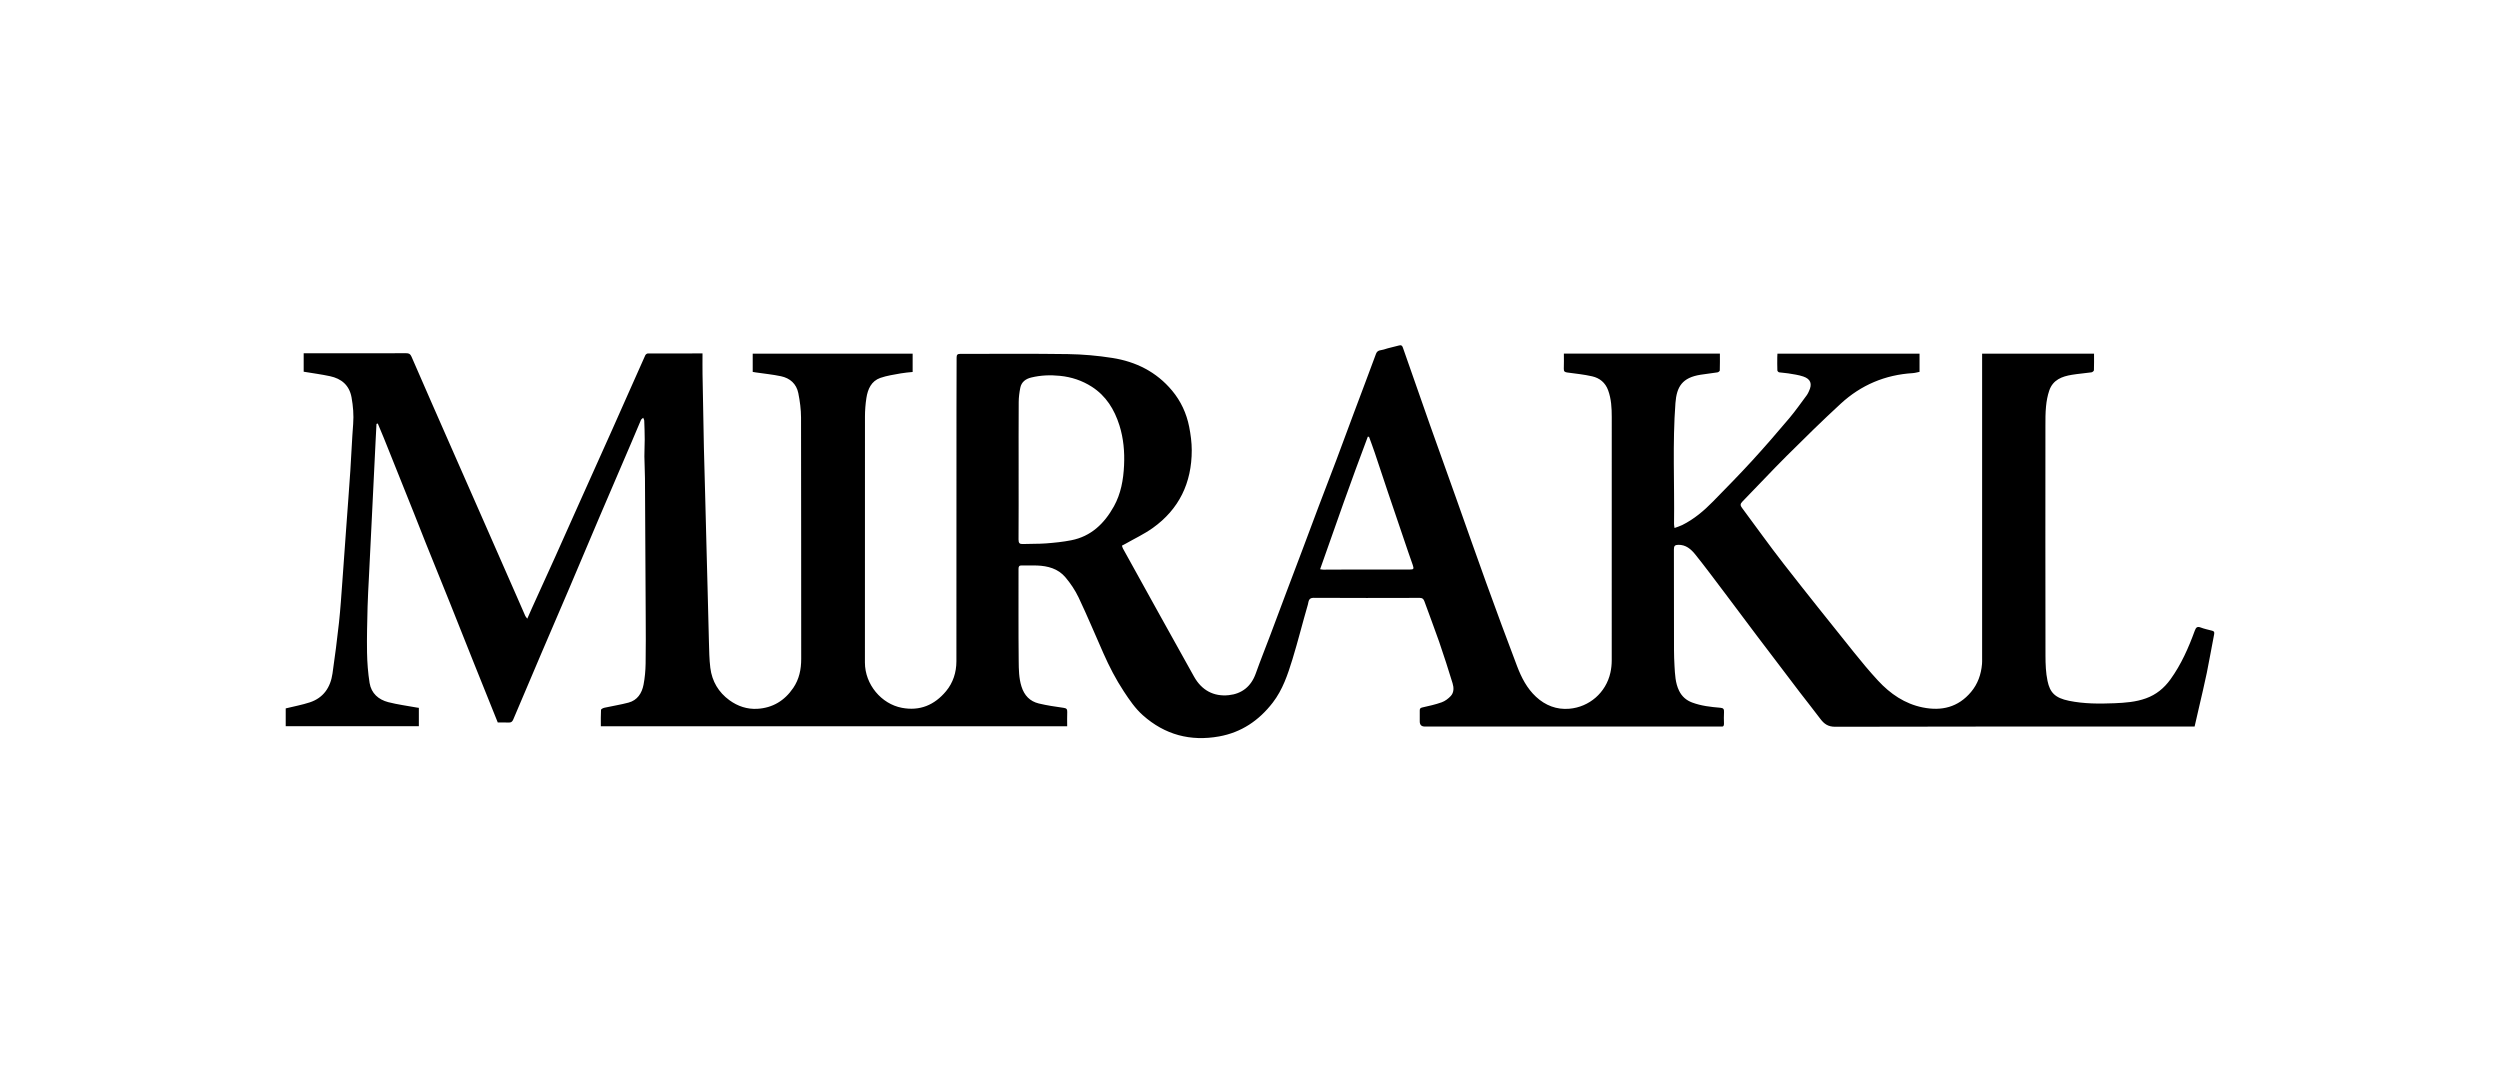 <svg width="210" height="90" viewBox="0 0 210 90" fill="none" xmlns="http://www.w3.org/2000/svg">
<g id="Mirakl">
<path id="Vector" d="M50.471 60.999C50.471 60.53 50.459 60.077 50.485 59.625C50.489 59.559 50.669 59.472 50.779 59.448C51.45 59.3 52.132 59.196 52.797 59.019C53.535 58.822 53.919 58.237 54.058 57.51C54.169 56.933 54.221 56.337 54.232 55.748C54.256 54.403 54.245 53.057 54.239 51.712C54.221 47.864 54.201 44.015 54.177 40.168C54.173 39.556 54.134 38.945 54.128 38.334C54.125 37.859 54.157 37.386 54.156 36.912C54.155 36.389 54.136 35.865 54.117 35.342C54.113 35.258 54.059 35.174 54.028 35.091C53.964 35.153 53.873 35.203 53.839 35.28C53.559 35.924 53.292 36.576 53.016 37.222C52.128 39.295 51.234 41.365 50.35 43.439C49.5 45.433 48.662 47.435 47.812 49.429C47.04 51.241 46.257 53.048 45.483 54.859C44.689 56.716 43.897 58.575 43.114 60.436C43.03 60.635 42.926 60.703 42.726 60.694C42.439 60.68 42.152 60.69 41.813 60.69C41.152 59.045 40.475 57.368 39.804 55.689C39.131 54.006 38.466 52.319 37.791 50.637C37.119 48.961 36.435 47.289 35.763 45.613C35.088 43.927 34.439 42.232 33.749 40.554C33.068 38.898 32.438 37.219 31.734 35.574L31.625 35.608C31.603 36.036 31.58 36.465 31.558 36.893C31.48 38.488 31.402 40.082 31.324 41.677C31.288 42.417 31.252 43.155 31.216 43.894C31.14 45.441 31.063 46.986 30.987 48.532C30.948 49.339 30.897 50.147 30.877 50.956C30.847 52.239 30.808 53.524 30.831 54.808C30.846 55.661 30.911 56.522 31.045 57.364C31.188 58.248 31.803 58.772 32.613 58.981C33.4 59.183 34.209 59.288 35.01 59.434C35.064 59.444 35.119 59.451 35.184 59.459V61.002H24V59.505C24.691 59.335 25.372 59.212 26.024 58.998C27.157 58.625 27.761 57.756 27.93 56.572C28.134 55.15 28.319 53.725 28.475 52.298C28.598 51.16 28.671 50.016 28.756 48.873C28.874 47.289 28.984 45.703 29.098 44.119C29.208 42.593 29.327 41.068 29.428 39.54C29.515 38.23 29.564 36.918 29.666 35.611C29.723 34.855 29.662 34.114 29.529 33.377C29.341 32.344 28.669 31.805 27.725 31.601C26.999 31.446 26.262 31.349 25.509 31.224V29.676C25.625 29.676 25.728 29.676 25.83 29.676C28.593 29.676 31.358 29.678 34.121 29.671C34.346 29.671 34.464 29.723 34.566 29.959C35.676 32.52 36.802 35.073 37.925 37.629C38.868 39.776 39.815 41.921 40.758 44.068C41.686 46.177 42.612 48.287 43.538 50.397C43.733 50.844 43.926 51.293 44.124 51.738C44.155 51.807 44.213 51.861 44.292 51.968C44.438 51.638 44.566 51.34 44.7 51.044C45.339 49.633 45.984 48.225 46.621 46.813C47.294 45.319 47.957 43.822 48.626 42.328C49.568 40.225 50.514 38.123 51.456 36.021C51.896 35.039 52.329 34.054 52.766 33.071C53.242 31.995 53.718 30.919 54.202 29.847C54.234 29.777 54.336 29.695 54.406 29.694C55.93 29.685 57.455 29.687 59.011 29.687C59.011 30.275 59.003 30.844 59.012 31.413C59.046 33.477 59.083 35.541 59.127 37.604C59.157 39.015 59.203 40.426 59.24 41.837C59.279 43.327 59.316 44.818 59.355 46.308C59.382 47.334 59.41 48.36 59.436 49.386C59.474 50.895 59.504 52.406 59.55 53.915C59.572 54.644 59.577 55.377 59.667 56.099C59.809 57.236 60.361 58.154 61.27 58.817C61.971 59.328 62.769 59.59 63.623 59.54C64.893 59.465 65.901 58.865 66.633 57.787C67.131 57.054 67.302 56.234 67.301 55.349C67.294 48.592 67.303 41.834 67.287 35.076C67.286 34.39 67.193 33.696 67.058 33.023C66.9 32.235 66.354 31.764 65.608 31.605C64.91 31.456 64.196 31.389 63.49 31.284C63.406 31.272 63.322 31.256 63.228 31.24V29.707H76.662V31.246C76.341 31.282 76.002 31.301 75.67 31.363C75.092 31.471 74.5 31.55 73.947 31.744C73.197 32.007 72.892 32.679 72.777 33.433C72.698 33.948 72.658 34.473 72.657 34.994C72.649 41.879 72.65 48.766 72.653 55.652C72.653 57.499 74.04 59.132 75.759 59.457C77.266 59.742 78.494 59.228 79.469 58.059C80.061 57.348 80.337 56.478 80.338 55.546C80.347 48.471 80.342 41.398 80.344 34.323C80.344 32.899 80.359 31.474 80.355 30.05C80.355 29.811 80.415 29.725 80.661 29.725C83.674 29.732 86.687 29.698 89.7 29.744C90.95 29.763 92.207 29.873 93.442 30.068C95.406 30.378 97.132 31.224 98.456 32.812C99.193 33.696 99.668 34.722 99.891 35.855C100.017 36.497 100.106 37.161 100.107 37.814C100.112 40.567 99.035 42.779 96.832 44.35C96.115 44.862 95.309 45.238 94.543 45.676C94.452 45.728 94.358 45.775 94.242 45.835C94.273 45.922 94.291 46.009 94.331 46.081C96.319 49.67 98.299 53.263 100.303 56.843C100.941 57.983 101.952 58.527 103.216 58.394C104.303 58.28 105.09 57.678 105.484 56.573C105.868 55.494 106.297 54.43 106.701 53.358C107.163 52.135 107.617 50.909 108.078 49.686C108.522 48.504 108.974 47.325 109.418 46.142C109.869 44.947 110.311 43.749 110.762 42.554C111.254 41.253 111.759 39.956 112.249 38.655C112.741 37.348 113.22 36.037 113.709 34.73C114.333 33.06 114.969 31.395 115.584 29.721C115.712 29.373 116.016 29.437 116.247 29.357C116.661 29.215 117.097 29.141 117.519 29.019C117.703 28.965 117.784 29.028 117.841 29.195C118.596 31.357 119.348 33.52 120.111 35.678C120.845 37.752 121.593 39.821 122.33 41.892C123.168 44.248 123.992 46.61 124.843 48.96C125.692 51.302 126.551 53.64 127.438 55.966C127.801 56.919 128.267 57.827 129.024 58.529C129.817 59.267 130.769 59.624 131.819 59.535C133.502 59.392 134.901 58.184 135.273 56.505C135.347 56.172 135.385 55.823 135.385 55.481C135.392 48.664 135.392 41.847 135.387 35.031C135.387 34.271 135.349 33.513 135.084 32.786C134.847 32.134 134.368 31.756 133.748 31.613C133.063 31.455 132.358 31.385 131.659 31.291C131.458 31.264 131.348 31.219 131.36 30.973C131.379 30.559 131.365 30.143 131.365 29.702H144.471C144.471 30.181 144.478 30.652 144.462 31.122C144.46 31.178 144.341 31.267 144.268 31.279C143.798 31.354 143.323 31.402 142.852 31.477C141.319 31.718 140.841 32.469 140.737 33.853C140.484 37.238 140.665 40.631 140.619 44.02C140.618 44.106 140.64 44.193 140.66 44.352C140.896 44.263 141.111 44.201 141.308 44.103C142.292 43.615 143.126 42.909 143.896 42.123C144.999 40.996 146.106 39.871 147.172 38.707C148.242 37.54 149.279 36.338 150.303 35.127C150.828 34.505 151.296 33.83 151.784 33.176C151.853 33.084 151.898 32.971 151.949 32.865C152.245 32.252 152.107 31.84 151.472 31.625C151.069 31.488 150.637 31.436 150.215 31.364C149.962 31.32 149.703 31.319 149.449 31.277C149.39 31.267 149.301 31.174 149.299 31.115C149.284 30.75 149.289 30.383 149.291 30.017C149.291 29.92 149.299 29.823 149.304 29.708H161.241V31.236C161.05 31.273 160.858 31.332 160.662 31.343C158.361 31.485 156.331 32.335 154.619 33.912C153.07 35.339 151.565 36.818 150.071 38.306C148.811 39.562 147.601 40.869 146.355 42.14C146.163 42.335 146.182 42.464 146.325 42.657C147.489 44.22 148.619 45.81 149.816 47.346C151.755 49.838 153.732 52.3 155.706 54.764C156.364 55.585 157.037 56.396 157.749 57.166C158.787 58.287 160.004 59.121 161.511 59.425C163.09 59.742 164.482 59.42 165.57 58.123C166.132 57.454 166.414 56.655 166.489 55.778C166.503 55.621 166.498 55.462 166.498 55.304C166.498 46.904 166.498 38.504 166.498 30.104C166.498 29.978 166.498 29.851 166.498 29.707H175.899C175.899 30.176 175.907 30.639 175.89 31.1C175.887 31.164 175.764 31.265 175.686 31.276C175.139 31.354 174.586 31.393 174.041 31.483C173.211 31.618 172.445 31.9 172.136 32.81C171.992 33.232 171.91 33.686 171.867 34.132C171.812 34.681 171.815 35.236 171.815 35.789C171.811 42.221 171.808 48.651 171.82 55.083C171.822 55.79 171.848 56.513 171.992 57.198C172.195 58.163 172.609 58.625 173.798 58.868C175.055 59.125 176.335 59.123 177.609 59.072C178.505 59.035 179.407 58.971 180.269 58.658C181.118 58.35 181.783 57.81 182.32 57.065C183.22 55.815 183.836 54.419 184.362 52.976C184.46 52.708 184.565 52.596 184.857 52.709C185.17 52.83 185.501 52.894 185.826 52.981C185.987 53.024 186.023 53.102 185.987 53.283C185.774 54.36 185.593 55.443 185.372 56.517C185.174 57.485 184.938 58.445 184.719 59.409C184.597 59.942 184.475 60.475 184.347 61.028H183.922C174.001 61.028 164.078 61.02 154.157 61.048C153.56 61.049 153.231 60.813 152.908 60.384C152.342 59.628 151.75 58.892 151.176 58.142C150.408 57.136 149.645 56.126 148.88 55.117C148.451 54.55 148.017 53.986 147.589 53.417C146.7 52.235 145.816 51.046 144.924 49.866C144.09 48.763 143.267 47.651 142.403 46.574C142.045 46.129 141.609 45.749 140.971 45.765C140.698 45.772 140.607 45.854 140.608 46.142C140.618 48.517 140.611 50.89 140.615 53.265C140.616 54.154 140.604 55.046 140.658 55.932C140.702 56.642 140.72 57.368 141.046 58.029C141.283 58.512 141.651 58.827 142.138 59.01C142.902 59.295 143.701 59.385 144.501 59.451C144.747 59.471 144.834 59.552 144.817 59.81C144.795 60.134 144.806 60.462 144.814 60.789C144.818 60.964 144.764 61.052 144.584 61.03C144.528 61.023 144.469 61.03 144.412 61.03C136.169 61.03 127.926 61.03 119.684 61.03C119.401 61.03 119.259 60.887 119.259 60.6C119.259 60.293 119.261 59.987 119.259 59.68C119.258 59.53 119.307 59.464 119.466 59.428C120.017 59.303 120.573 59.184 121.104 58.993C121.386 58.892 121.659 58.686 121.868 58.461C122.14 58.165 122.128 57.753 122.016 57.392C121.659 56.226 121.287 55.065 120.89 53.913C120.496 52.774 120.058 51.651 119.652 50.517C119.578 50.314 119.488 50.222 119.262 50.222C116.287 50.229 113.314 50.237 110.339 50.218C109.896 50.215 109.927 50.557 109.861 50.786C109.416 52.313 109.032 53.859 108.566 55.379C108.172 56.661 107.745 57.938 106.913 59.018C105.744 60.536 104.262 61.526 102.403 61.86C100.007 62.291 97.857 61.733 95.999 60.08C95.356 59.507 94.876 58.799 94.403 58.081C93.733 57.066 93.178 55.987 92.685 54.873C91.995 53.316 91.339 51.741 90.61 50.203C90.316 49.584 89.922 48.993 89.479 48.475C88.871 47.764 88.016 47.538 87.12 47.503C86.689 47.485 86.256 47.506 85.824 47.497C85.623 47.492 85.556 47.571 85.556 47.775C85.56 50.358 85.542 52.94 85.57 55.521C85.578 56.233 85.583 56.952 85.801 57.656C86.039 58.427 86.519 58.913 87.257 59.092C87.945 59.258 88.647 59.359 89.347 59.459C89.579 59.492 89.658 59.564 89.648 59.804C89.631 60.197 89.643 60.592 89.643 61.009H50.464L50.471 60.999ZM85.564 39.501C85.564 41.44 85.571 43.379 85.557 45.318C85.555 45.625 85.648 45.712 85.935 45.698C86.574 45.669 87.216 45.695 87.855 45.646C88.568 45.592 89.284 45.52 89.985 45.382C91.636 45.058 92.757 43.993 93.569 42.532C94.159 41.468 94.365 40.293 94.421 39.093C94.475 37.955 94.377 36.824 94.032 35.73C93.607 34.385 92.905 33.254 91.717 32.489C90.894 31.962 90.003 31.667 89.035 31.57C88.219 31.488 87.417 31.518 86.622 31.712C86.171 31.821 85.802 32.075 85.704 32.576C85.627 32.968 85.573 33.374 85.571 33.773C85.557 35.682 85.565 37.592 85.565 39.501H85.564ZM110.889 47.816C111.03 47.834 111.094 47.851 111.16 47.85C111.945 47.847 112.73 47.842 113.515 47.84C115.146 47.839 116.777 47.84 118.408 47.84C118.752 47.84 118.783 47.796 118.672 47.462C118.55 47.099 118.416 46.739 118.293 46.376C117.721 44.695 117.149 43.014 116.581 41.331C116.208 40.225 115.845 39.115 115.472 38.008C115.323 37.568 115.159 37.133 115.001 36.696C114.966 36.69 114.932 36.685 114.897 36.679C113.509 40.353 112.206 44.06 110.889 47.816Z" fill="black" style="fill:black;fill-opacity:1;"/>
</g>
</svg>
